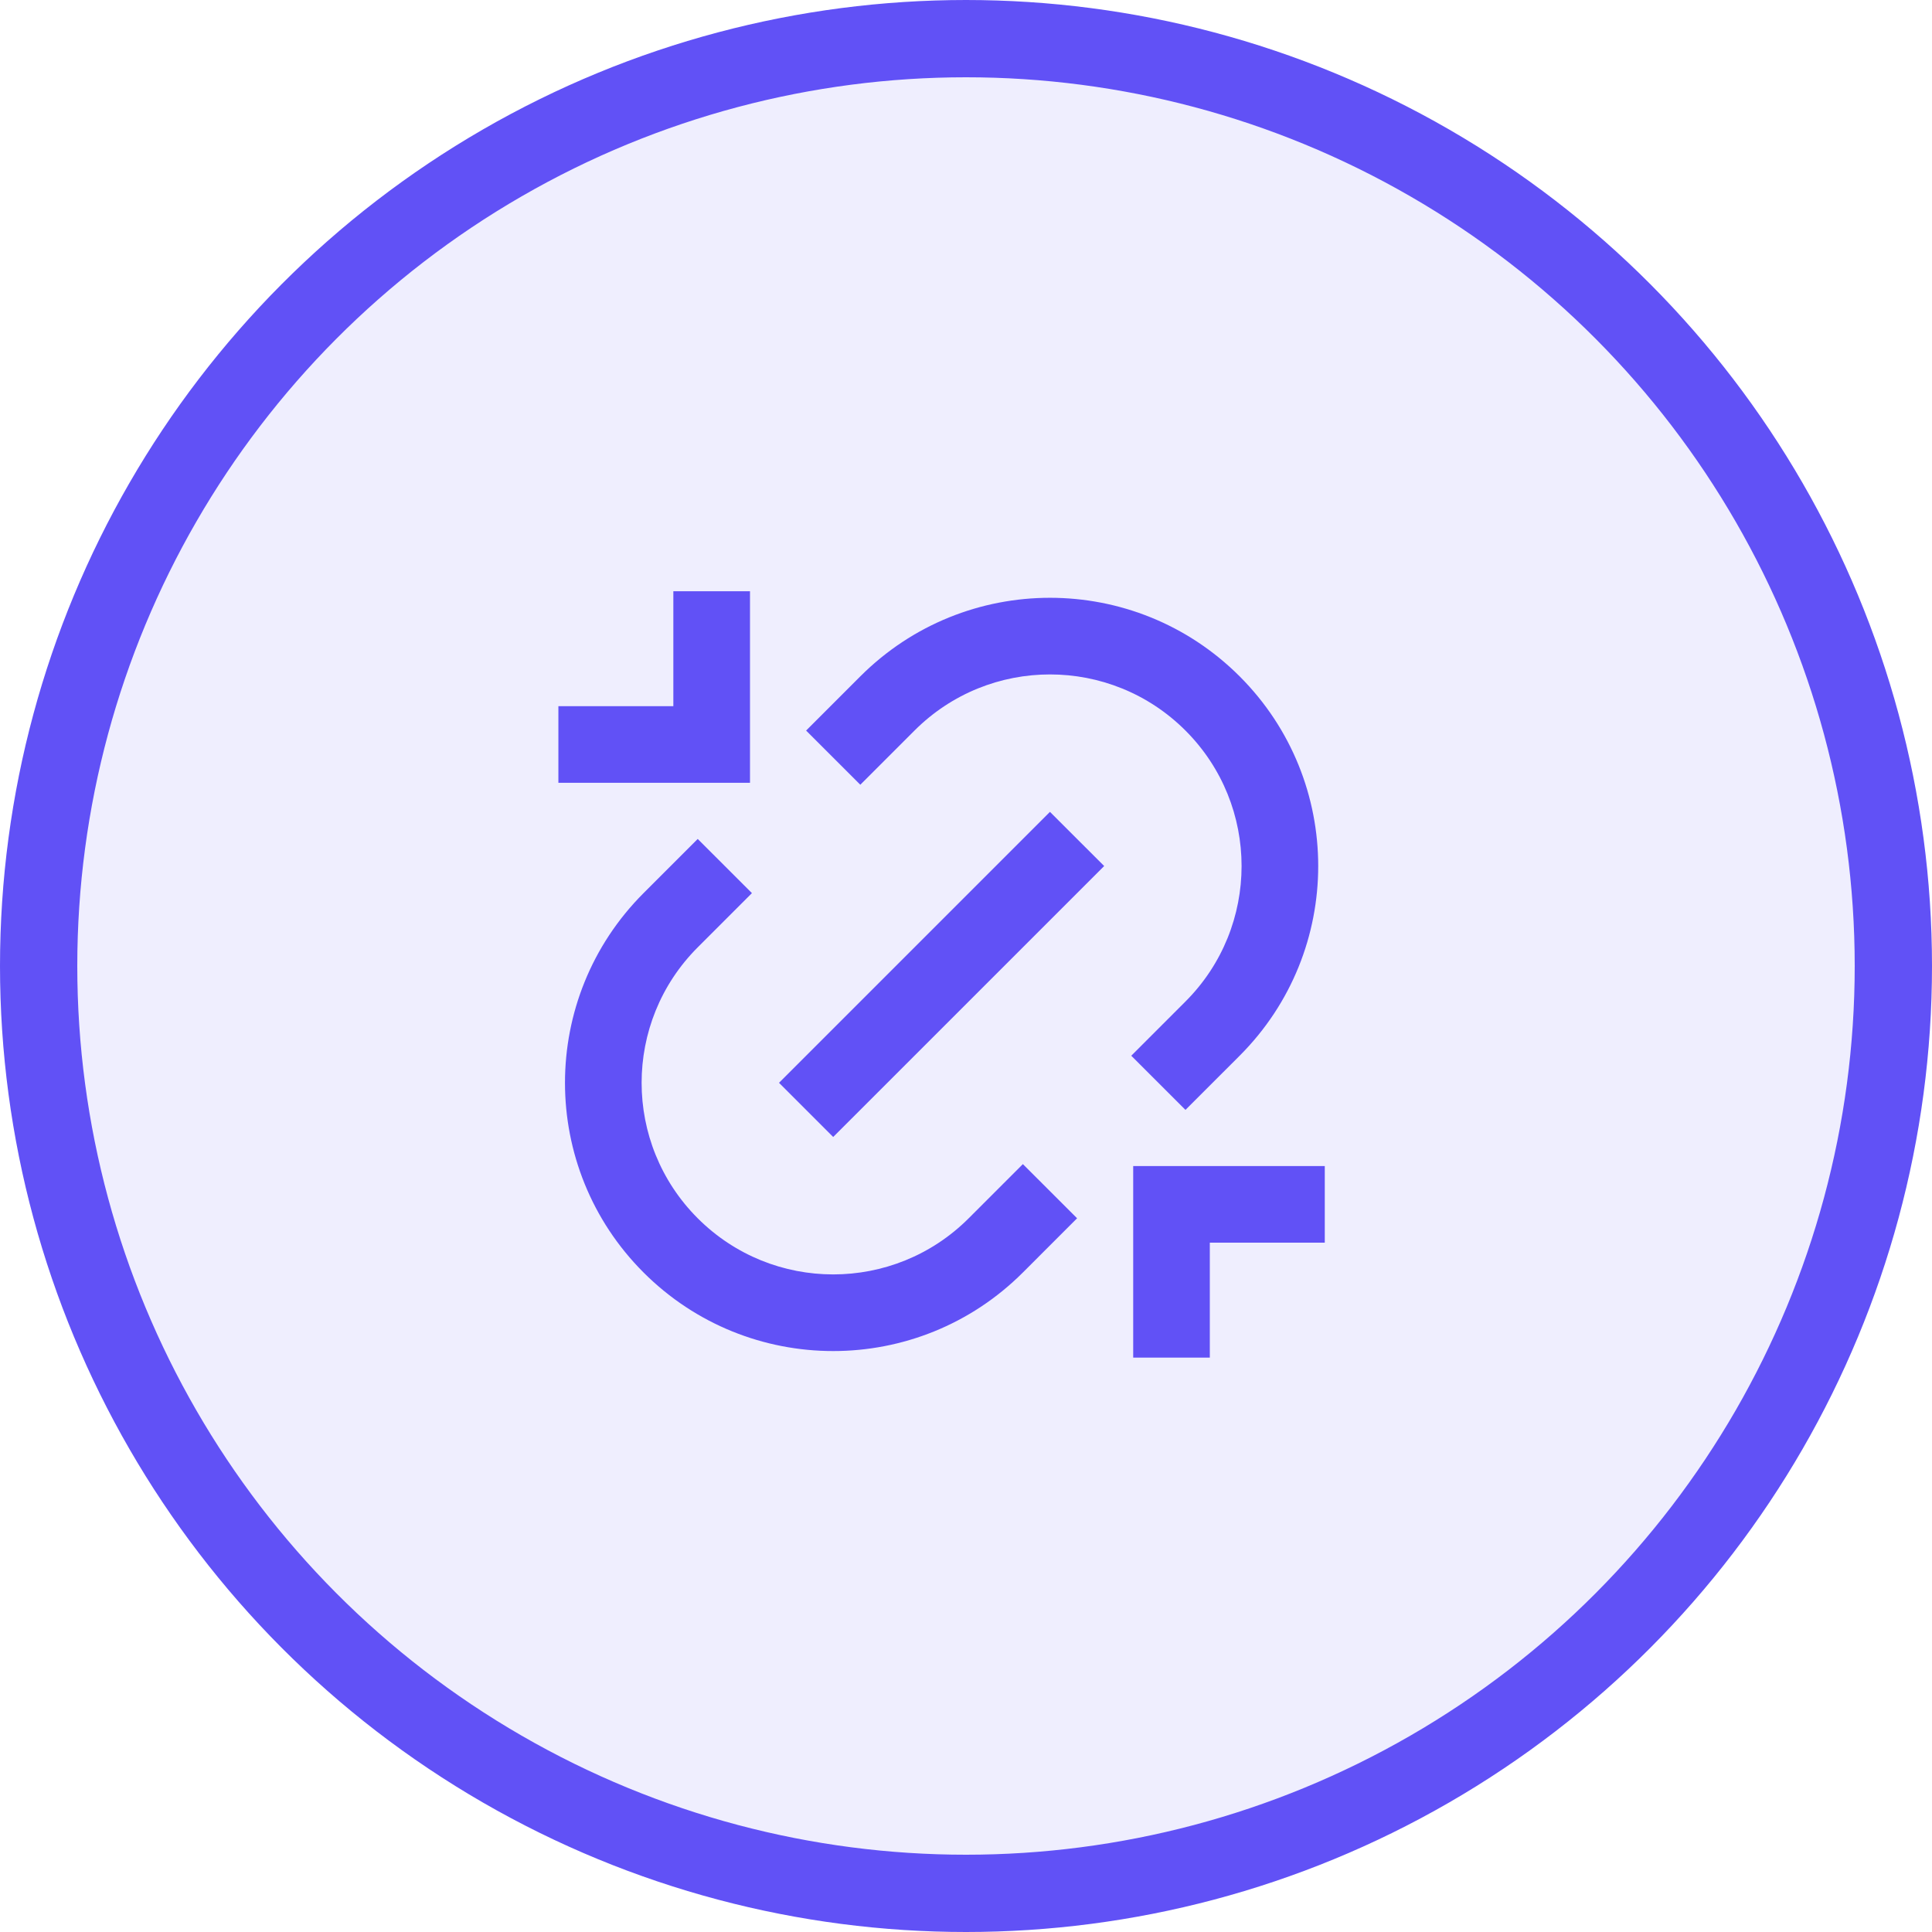 <svg width="50" height="50" viewBox="0 0 50 50" fill="none" xmlns="http://www.w3.org/2000/svg">
<g id="Group 1231">
<g id="Group 1166">
<g id="Group 1161">
<circle id="Ellipse 2" cx="25" cy="25" r="24" fill="#6151F6" fill-opacity="0.1" stroke="#6151F6" stroke-width="2"/>
</g>
<path id="Vector" d="M29.327 30.177H34.285V32.16H31.31V35.135H29.327V30.177ZM19.41 20.259H14.451V18.276H17.426V15.301H19.41V20.259ZM30.68 28.724L29.277 27.322L30.68 25.919C32.616 23.983 32.616 20.843 30.68 18.907C28.743 16.97 25.604 16.97 23.667 18.907L22.265 20.309L20.862 18.907L22.265 17.504C24.976 14.793 29.371 14.793 32.082 17.504C34.793 20.215 34.793 24.611 32.082 27.322L30.68 28.724ZM27.875 31.529L26.472 32.932C23.761 35.643 19.366 35.643 16.655 32.932C13.944 30.221 13.944 25.825 16.655 23.114L18.057 21.712L19.46 23.114L18.057 24.517C16.121 26.453 16.121 29.593 18.057 31.529C19.994 33.466 23.133 33.466 25.07 31.529L26.472 30.127L27.875 31.529ZM27.173 21.011L28.576 22.413L21.563 29.425L20.161 28.023L27.173 21.011Z" fill="#6151F6"/>
</g>
</g>
</svg>
